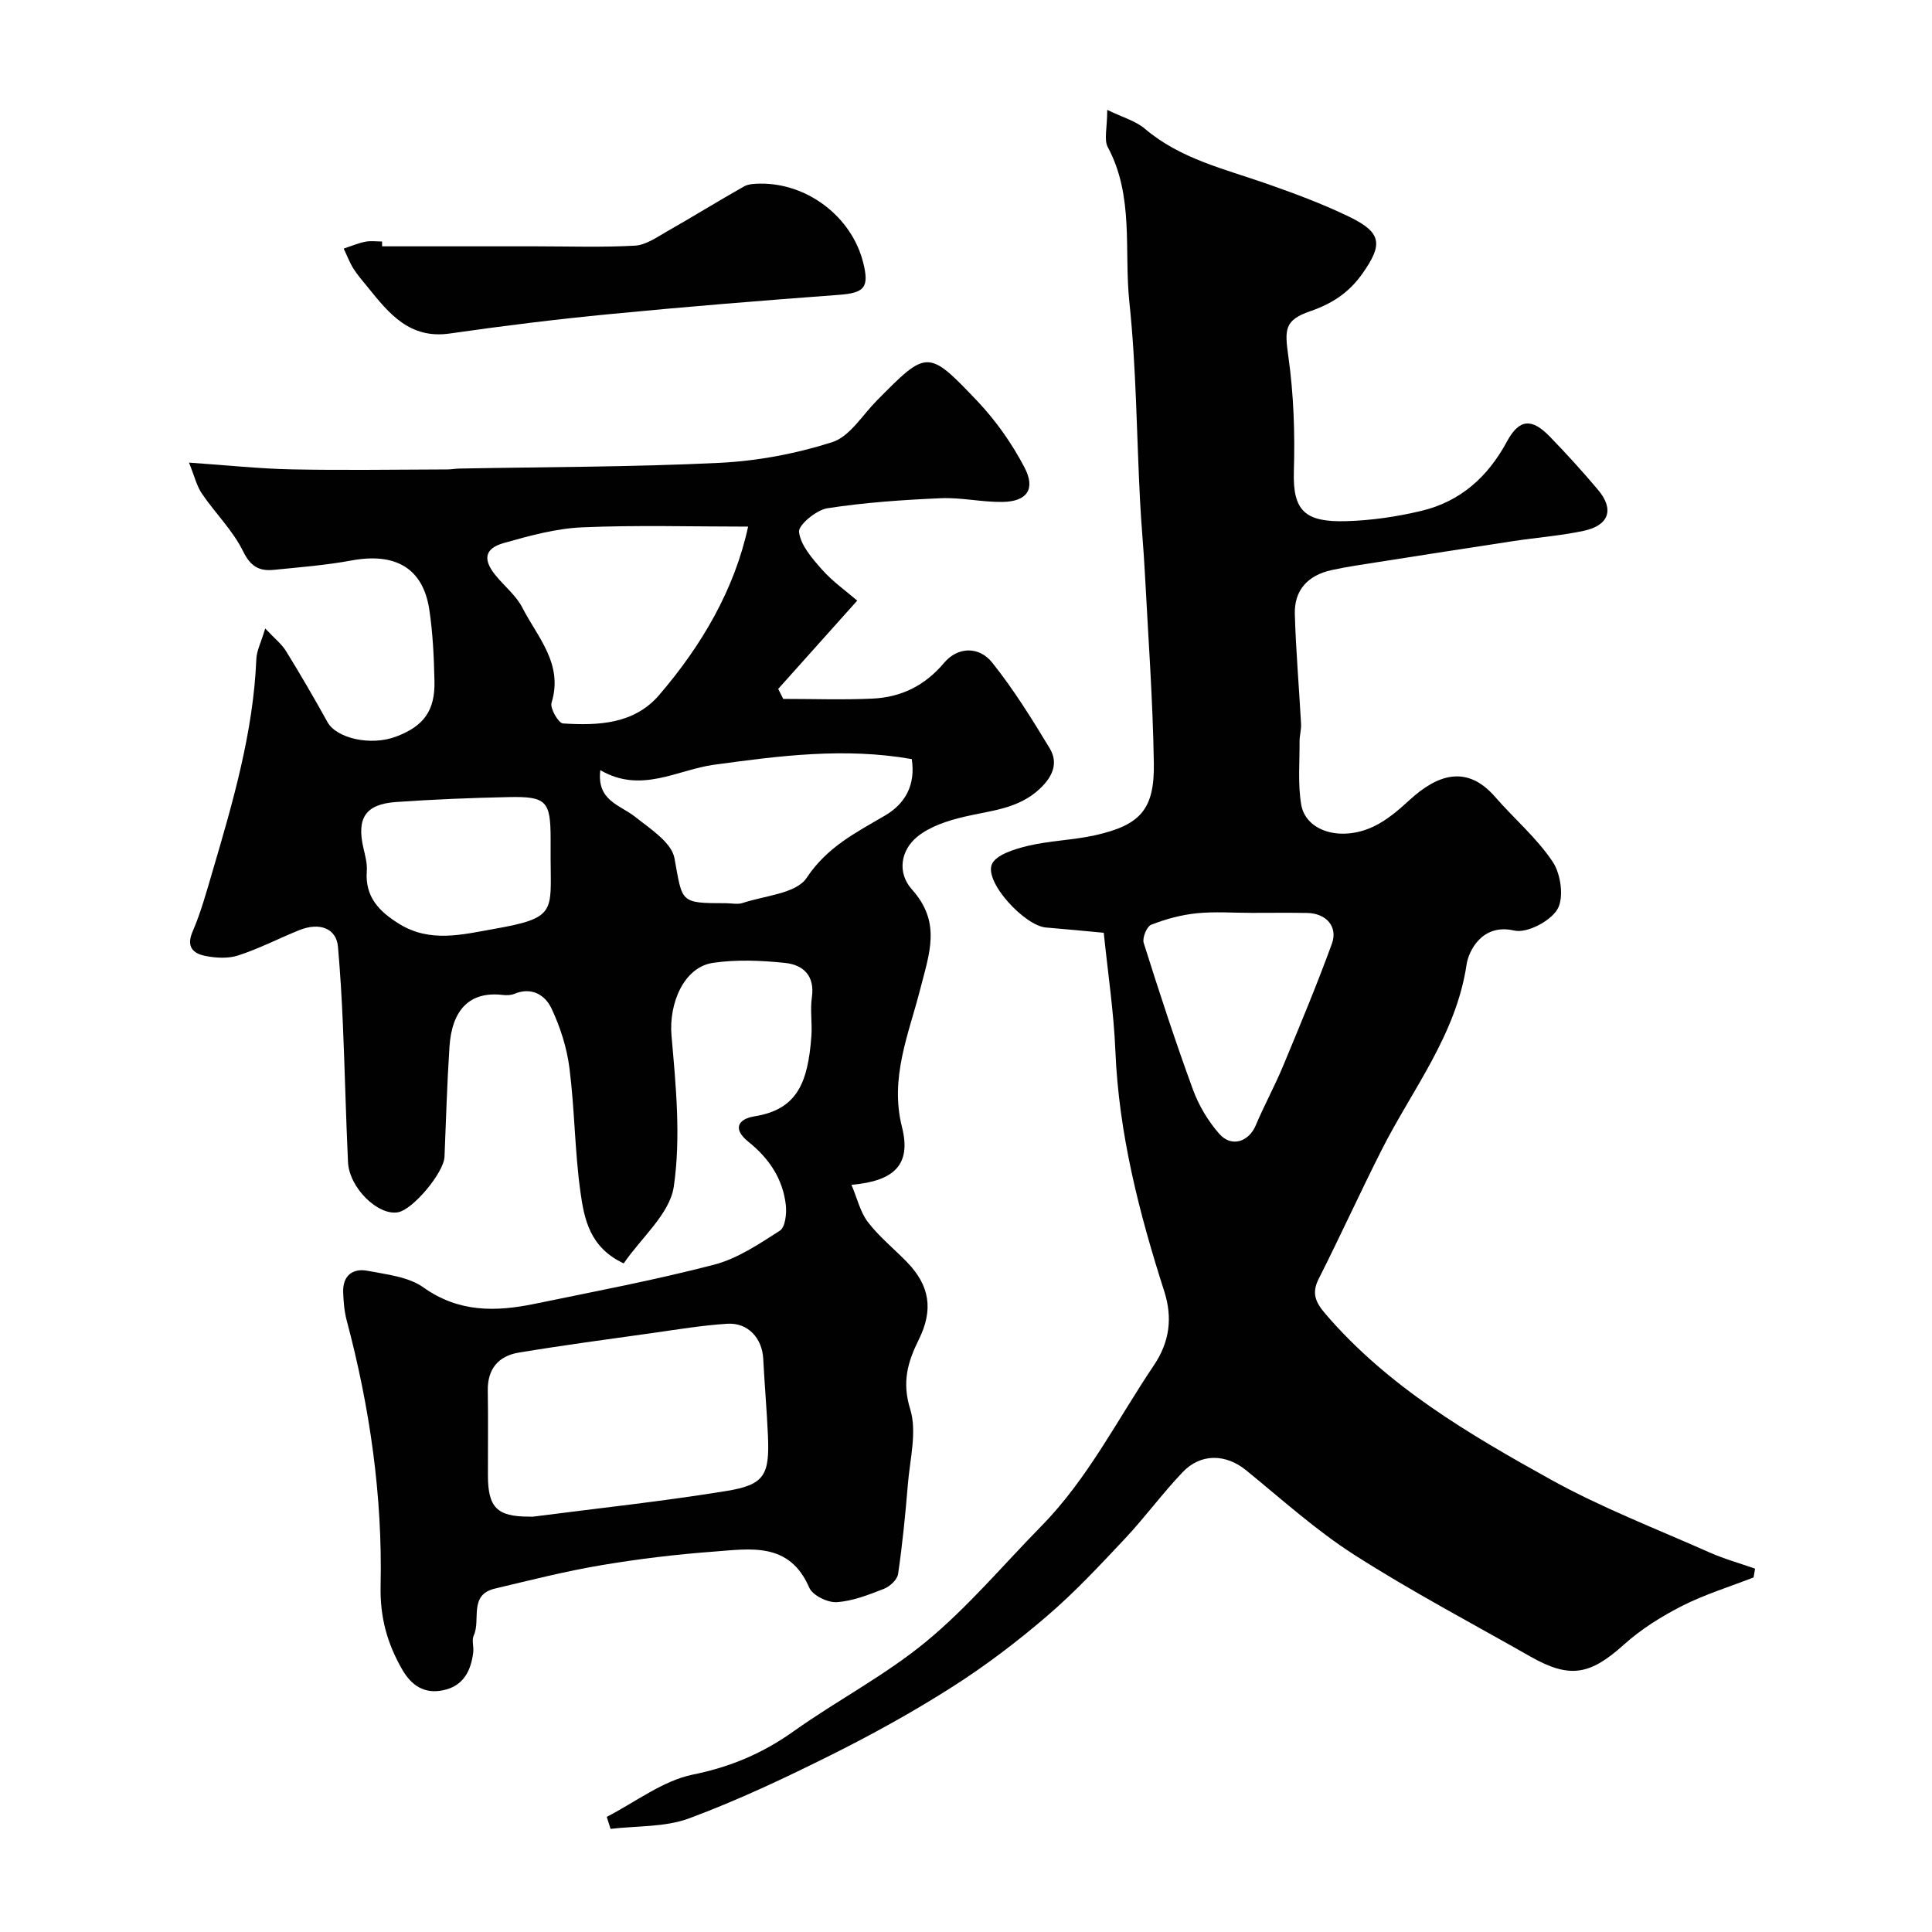 <svg enable-background="new 0 0 400 400" viewBox="0 0 400 400" xmlns="http://www.w3.org/2000/svg"><g fill="#010102"><path d="m54.91 130.12c1.99 2.12 3.41 3.23 4.3 4.67 2.98 4.83 5.84 9.74 8.59 14.71 1.87 3.37 8.93 4.98 14.16 3.02 5.75-2.15 8.14-5.36 7.99-11.53-.11-4.94-.33-9.91-1.07-14.79-1.3-8.57-7-11.84-16.1-10.16-5.3.98-10.71 1.4-16.09 1.94-2.99.3-4.8-.66-6.36-3.84-2.12-4.33-5.77-7.88-8.52-11.93-1.09-1.59-1.54-3.62-2.68-6.43 7.91.54 14.62 1.27 21.34 1.4 10.72.21 21.45.04 32.17.01.82 0 1.65-.16 2.47-.18 17.93-.34 35.89-.31 53.79-1.18 7.88-.38 15.91-1.89 23.41-4.29 3.6-1.15 6.2-5.54 9.16-8.54 10.44-10.58 10.61-10.76 20.83-.01 3.87 4.07 7.23 8.85 9.83 13.83 2.33 4.47.46 7.01-4.52 7.1-4.26.07-8.55-.95-12.8-.77-7.86.34-15.75.88-23.52 2.08-2.29.36-6.03 3.47-5.86 4.91.34 2.78 2.75 5.51 4.79 7.82 2.16 2.44 4.9 4.36 7.26 6.39-5.95 6.65-11.15 12.46-16.36 18.28.35.69.69 1.38 1.04 2.07 6.15 0 12.31.22 18.45-.06 5.94-.27 10.85-2.65 14.86-7.41 2.82-3.36 7.24-3.46 9.96-.04 4.43 5.55 8.22 11.65 11.9 17.74 1.83 3.03.63 5.84-2 8.33-4.47 4.25-10.19 4.54-15.69 5.84-3.4.8-7.07 1.98-9.71 4.12-3.48 2.83-4.2 7.49-1.14 10.91 6.16 6.88 3.65 13.15 1.65 20.97-2.29 8.96-6.26 18.06-3.7 28.22 1.96 7.78-1.51 11.19-10.45 11.99 1.2 2.84 1.82 5.65 3.41 7.72 2.31 3.02 5.35 5.47 8.02 8.21 4.8 4.91 5.57 9.93 2.5 16.12-2.27 4.57-3.52 8.77-1.78 14.36 1.46 4.71-.06 10.4-.48 15.64-.51 6.19-1.12 12.38-2.02 18.52-.17 1.18-1.72 2.6-2.96 3.08-3.15 1.23-6.46 2.54-9.76 2.75-1.88.12-4.99-1.41-5.67-3-4.13-9.57-12.26-8.02-19.84-7.46-7.83.58-15.67 1.53-23.41 2.84-7.34 1.24-14.59 3.09-21.84 4.81-5.49 1.3-2.87 6.49-4.38 9.71-.45.96.04 2.32-.1 3.47-.47 3.85-2.03 6.98-6.19 7.86-3.88.83-6.57-.92-8.5-4.26-3.11-5.38-4.63-10.8-4.49-17.33.41-18.6-2.22-36.95-7.02-54.97-.5-1.88-.66-3.87-.73-5.82-.12-3.45 1.96-5.05 5.08-4.45 3.95.76 8.44 1.23 11.54 3.44 7.33 5.22 15.01 5.05 23.05 3.39 12.41-2.56 24.87-4.91 37.12-8.1 4.84-1.26 9.32-4.28 13.62-7.04 1.12-.72 1.43-3.53 1.24-5.29-.61-5.46-3.51-9.73-7.78-13.14-3.25-2.6-2.18-4.69 1.31-5.25 8.78-1.41 11.05-6.88 11.76-16.64.19-2.65-.28-5.38.1-7.99.65-4.51-1.81-6.74-5.56-7.13-4.93-.51-10.04-.73-14.92-.01-6.03.88-9.17 8.42-8.58 15.09.91 10.38 1.96 21.04.47 31.23-.82 5.63-6.68 10.52-10.37 15.9-7.08-3.3-8.19-9.27-8.97-14.87-1.17-8.46-1.18-17.07-2.26-25.55-.54-4.23-1.9-8.52-3.73-12.38-1.3-2.75-4.09-4.5-7.66-3.01-.73.3-1.65.33-2.45.23-6.86-.8-10.5 3.12-11 10.72-.5 7.59-.72 15.19-1.03 22.79-.13 3.26-6.51 10.94-9.64 11.49-4.14.74-10.09-5.08-10.34-10.39-.44-9.43-.65-18.87-1.05-28.3-.23-5.44-.55-10.88-1.03-16.3-.33-3.73-3.72-5.15-8.01-3.42-4.23 1.7-8.31 3.83-12.63 5.23-2.11.69-4.7.54-6.93.08-2.42-.51-3.88-1.87-2.53-5 1.73-4.01 2.89-8.27 4.13-12.48 4.23-14.39 8.44-28.79 9.07-43.93.06-1.71.94-3.37 1.84-6.36zm54.58 183.88c.33 0 .67.04 1-.01 13.29-1.72 26.64-3.14 39.86-5.29 7.95-1.29 9.01-3.28 8.64-11.58-.24-5.26-.7-10.52-.97-15.78-.21-4.28-3.16-7.55-7.46-7.27-5.21.33-10.39 1.2-15.57 1.93-9.2 1.29-18.42 2.52-27.58 4.04-4.18.69-6.5 3.36-6.42 7.87.1 5.85.01 11.7.03 17.54 0 6.65 1.9 8.55 8.47 8.55zm45.4-204.97c-11.63 0-23.02-.34-34.38.15-5.45.24-10.91 1.75-16.21 3.25-3.95 1.11-4.36 3.38-1.77 6.6 1.85 2.3 4.32 4.24 5.63 6.8 3.14 6.13 8.52 11.63 6.03 19.67-.35 1.14 1.43 4.22 2.36 4.28 7.28.47 14.74.16 19.92-5.88 8.88-10.34 15.61-21.91 18.42-34.87zm-30.6 50.42c-.78 6.34 4.07 7.17 7.16 9.63 3.13 2.49 7.59 5.32 8.19 8.6 1.69 9.19 1.02 9.32 10.65 9.32 1.17 0 2.43.3 3.48-.05 4.58-1.53 11.08-1.94 13.23-5.19 4.24-6.39 10.16-9.36 16.2-12.89 4.22-2.46 6.4-6.35 5.57-11.71-13.92-2.44-27.35-.68-40.93 1.17-7.62 1.04-15.12 6.05-23.55 1.12zm-10.29 18.27c0-1.33 0-2.66 0-3.99 0-7.89-.85-8.87-8.74-8.7-7.76.16-15.53.48-23.28 1.02-6.3.45-8.16 3.31-6.75 9.47.36 1.58.83 3.23.71 4.81-.4 5.39 2.58 8.42 6.79 11 6.35 3.88 12.94 2.17 19.42 1.02 13.09-2.3 11.88-3.5 11.85-14.63z"/><path d="m229.24 22.75c3.21 1.56 5.89 2.28 7.8 3.91 7.34 6.24 16.44 8.3 25.17 11.36 5.83 2.04 11.65 4.2 17.2 6.89 6.78 3.29 6.85 5.79 2.68 11.71-2.84 4.03-6.35 6.27-10.84 7.82-5.34 1.85-5.3 3.75-4.5 9.44 1.1 7.81 1.37 15.82 1.13 23.72-.25 8.26 2.39 10.54 10.87 10.3 5.2-.15 10.46-.92 15.53-2.13 8.07-1.93 13.76-7.01 17.73-14.38 2.54-4.71 5.15-4.83 8.87-.99 3.45 3.56 6.79 7.23 9.98 11.02 3.39 4.03 2.3 7.35-2.96 8.48-4.78 1.02-9.7 1.39-14.54 2.12-9.35 1.42-18.7 2.88-28.05 4.35-3.21.5-6.44.96-9.61 1.66-4.99 1.1-7.76 4.19-7.62 9.13.22 7.58.88 15.15 1.29 22.73.06 1.2-.32 2.42-.31 3.63.03 4.34-.37 8.76.33 13 .92 5.59 8.19 7.81 14.98 4.61 2.75-1.3 5.2-3.42 7.47-5.5 5.69-5.23 11.82-7.41 17.68-.67 3.95 4.54 8.66 8.53 11.96 13.48 1.68 2.52 2.36 7.43.98 9.79-1.46 2.5-6.32 5.04-8.97 4.43-6.73-1.56-9.46 4.39-9.84 6.98-2.18 14.69-11.26 25.9-17.61 38.47-4.46 8.82-8.55 17.83-13.01 26.64-1.55 3.07-.63 4.93 1.46 7.36 12.91 15.02 29.68 24.84 46.6 34.23 10.5 5.82 21.81 10.17 32.81 15.06 3.05 1.36 6.31 2.26 9.47 3.37-.1.61-.21 1.21-.31 1.82-4.94 1.93-10.06 3.49-14.77 5.88-4.3 2.19-8.53 4.83-12.1 8.05-6.97 6.26-11.15 7.1-19.32 2.46-12.2-6.94-24.65-13.5-36.46-21.06-7.96-5.09-15.06-11.53-22.42-17.52-4.15-3.38-9.35-3.59-13.15.41-4.19 4.4-7.8 9.35-11.96 13.78-5.18 5.51-10.37 11.08-16.1 15.99-6.18 5.3-12.73 10.29-19.6 14.66-8.07 5.15-16.5 9.81-25.07 14.09-9.62 4.8-19.4 9.42-29.46 13.15-5 1.85-10.8 1.52-16.24 2.17-.26-.83-.53-1.66-.79-2.49 5.93-3.04 11.58-7.48 17.87-8.76 7.8-1.58 14.43-4.41 20.8-8.94 9.02-6.42 19.02-11.61 27.51-18.63 8.63-7.13 15.94-15.86 23.82-23.89 9.61-9.79 15.72-22.04 23.28-33.27 3.24-4.82 3.92-9.8 2.13-15.37-5.19-16.19-9.39-32.56-10.1-49.7-.33-8.02-1.54-16.01-2.41-24.48-3.88-.36-7.92-.76-11.97-1.09-4.35-.35-12.71-9.29-11.21-13.05.79-1.98 4.7-3.19 7.41-3.84 4.59-1.1 9.41-1.19 14.02-2.22 9.32-2.09 12.28-5.34 12.12-14.92-.21-13.21-1.18-26.4-1.87-39.6-.26-4.94-.74-9.86-.99-14.8-.71-13.7-.77-27.46-2.21-41.08-1.12-10.68 1-21.88-4.46-32.05-.83-1.55-.12-3.9-.12-7.72zm29.93 166.25c-3.83 0-7.68-.3-11.47.09-3.18.33-6.38 1.2-9.36 2.37-.91.36-1.88 2.72-1.55 3.76 3.22 10.2 6.54 20.38 10.22 30.43 1.2 3.27 3.13 6.47 5.42 9.09 2.52 2.88 6.12 1.68 7.56-1.75 1.75-4.16 3.94-8.14 5.67-12.31 3.49-8.38 6.98-16.76 10.09-25.28 1.3-3.57-1.19-6.31-5.11-6.38-3.82-.07-7.64-.02-11.47-.02z"/><path d="m79.11 51h31.78c6.86 0 13.72.24 20.56-.14 2.24-.12 4.47-1.7 6.55-2.89 5.38-3.06 10.65-6.32 16.04-9.37.92-.52 2.2-.56 3.32-.58 9.82-.13 18.96 6.88 21.34 16.29 1.33 5.26.26 6.34-5.07 6.74-15.8 1.17-31.59 2.45-47.35 3.98-11.08 1.07-22.13 2.43-33.15 4.02-8.3 1.19-12.57-4.11-16.95-9.54-1.02-1.27-2.13-2.5-2.99-3.87-.82-1.3-1.36-2.77-2.03-4.17 1.48-.49 2.93-1.11 4.45-1.42 1.12-.23 2.33-.05 3.49-.05.01.33.01.67.01 1z"/></g></svg>